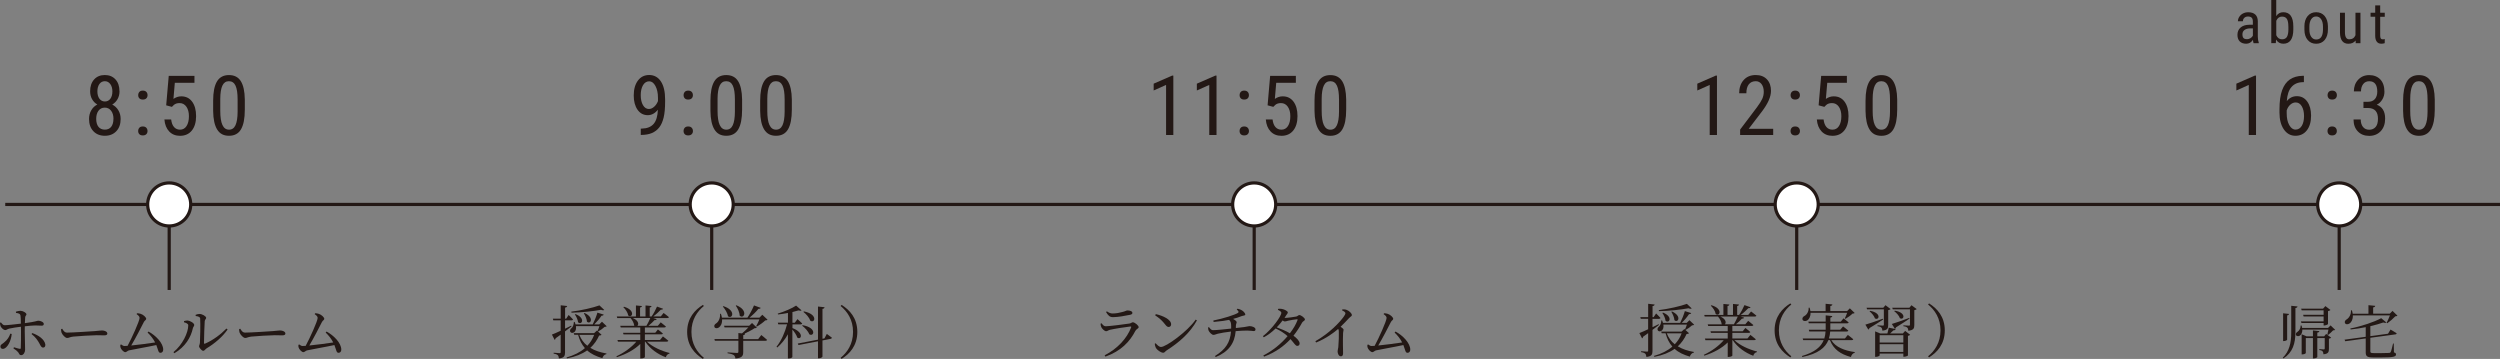 <?xml version="1.0" encoding="UTF-8"?><svg id="_レイヤー_2" xmlns="http://www.w3.org/2000/svg" viewBox="0 0 781.64 112.22"><rect x="0" y="0" width="781.64" height="112.22" fill="#808080" stroke="none"/><defs><style>.cls-1{fill:#231815;}.cls-1,.cls-2{stroke-width:0px;}.cls-2{fill:#231815;}.cls-3{fill:none;}.cls-3,.cls-4{stroke:#231815;stroke-miterlimit:10;}.cls-4{fill:#fff;}</style></defs><g id="text"><line class="cls-3" x1="781.64" y1="63.92" x2="1.64" y2="63.92"/><line class="cls-3" x1="731.36" y1="90.66" x2="731.36" y2="67.25"/><circle class="cls-4" cx="731.36" cy="63.92" r="6.73"/><line class="cls-3" x1="561.75" y1="90.66" x2="561.75" y2="67.25"/><circle class="cls-4" cx="561.75" cy="63.92" r="6.73"/><line class="cls-3" x1="392.13" y1="90.66" x2="392.13" y2="67.25"/><circle class="cls-4" cx="392.13" cy="63.92" r="6.73"/><line class="cls-3" x1="222.52" y1="90.66" x2="222.52" y2="67.25"/><circle class="cls-4" cx="222.52" cy="63.92" r="6.73"/><line class="cls-3" x1="52.9" y1="90.66" x2="52.9" y2="67.25"/><circle class="cls-4" cx="52.9" cy="63.92" r="6.73"/><path class="cls-2" d="M37.37,28.54c0,.92-.21,1.74-.62,2.46s-.96,1.28-1.66,1.69c.82.42,1.46,1.03,1.93,1.82s.7,1.69.7,2.7c0,1.59-.45,2.86-1.35,3.81s-2.1,1.43-3.59,1.43-2.69-.48-3.59-1.43-1.35-2.22-1.35-3.81c0-1.02.23-1.92.69-2.72s1.09-1.4,1.89-1.81c-.69-.41-1.24-.97-1.64-1.68s-.6-1.53-.6-2.46c0-1.56.42-2.79,1.26-3.71s1.95-1.37,3.33-1.37,2.48.45,3.32,1.36,1.26,2.15,1.26,3.72ZM35.48,37.16c0-1.06-.25-1.91-.75-2.55s-1.16-.96-1.97-.96-1.48.32-1.96.96-.72,1.49-.72,2.54.23,1.9.7,2.49,1.14.89,2,.89,1.53-.3,1.99-.89.7-1.42.7-2.49ZM35.14,28.58c0-.94-.22-1.71-.66-2.3s-1-.89-1.69-.89c-.72,0-1.29.29-1.71.88s-.63,1.35-.63,2.31.22,1.73.65,2.3,1,.85,1.7.85,1.29-.29,1.71-.86.63-1.34.63-2.29Z"/><path class="cls-2" d="M43.2,40.97c0-.41.12-.74.36-1.02s.6-.41,1.09-.41.85.14,1.1.41.37.61.37,1.02-.12.72-.37.98-.62.39-1.1.39-.84-.13-1.09-.39-.36-.59-.36-.98ZM43.21,29.76c0-.41.12-.74.36-1.02s.6-.41,1.09-.41.85.14,1.1.41.37.61.37,1.02-.12.72-.37.98-.62.39-1.1.39-.84-.13-1.09-.39-.36-.59-.36-.98Z"/><path class="cls-2" d="M51.96,32.93l.8-9.22h8.04v2.17h-6.14l-.43,5.04c.76-.53,1.58-.8,2.46-.8,1.44,0,2.57.56,3.39,1.68s1.23,2.62,1.23,4.51-.45,3.42-1.34,4.51-2.12,1.64-3.68,1.64c-1.39,0-2.52-.45-3.39-1.36s-1.37-2.16-1.5-3.76h2.11c.13,1.06.43,1.86.91,2.39s1.1.81,1.87.81c.87,0,1.55-.38,2.04-1.14s.74-1.78.74-3.07c0-1.21-.26-2.2-.79-2.96s-1.24-1.14-2.14-1.14c-.74,0-1.34.19-1.79.58l-.6.6-1.79-.48Z"/><path class="cls-2" d="M76.54,34.32c0,2.73-.4,4.76-1.19,6.11s-2.04,2.02-3.75,2.02-2.88-.65-3.69-1.94-1.24-3.24-1.27-5.84v-3.17c0-2.7.4-4.71,1.2-6.04s2.05-1.99,3.74-1.99,2.9.63,3.7,1.89,1.22,3.17,1.26,5.73v3.24ZM74.29,31.1c0-1.96-.22-3.4-.65-4.32s-1.12-1.39-2.07-1.39-1.6.46-2.03,1.36-.66,2.28-.67,4.12v3.81c0,1.95.22,3.41.67,4.39s1.13,1.47,2.06,1.47,1.59-.46,2.02-1.38.66-2.33.67-4.23v-3.82Z"/><path class="cls-2" d="M205.69,34.3c-.9,1.14-1.95,1.71-3.15,1.71-1.35,0-2.42-.57-3.21-1.7s-1.19-2.62-1.19-4.46c0-1.93.43-3.48,1.3-4.65.87-1.17,2.05-1.75,3.55-1.75s2.77.67,3.65,2.02c.88,1.35,1.31,3.22,1.31,5.6v.7c0,2.05-.15,3.71-.46,4.98-.31,1.27-.76,2.29-1.36,3.07s-1.37,1.37-2.3,1.77-2.09.6-3.49.6v-1.99h.39c1.59-.03,2.8-.52,3.62-1.45.82-.93,1.27-2.42,1.34-4.47ZM202.92,34.07c.54,0,1.07-.23,1.59-.68s.92-1.05,1.21-1.78v-.99c0-1.53-.27-2.78-.8-3.75s-1.18-1.45-1.93-1.45c-.81,0-1.46.4-1.94,1.2-.48.8-.72,1.84-.72,3.12s.23,2.32.7,3.13,1.1,1.21,1.89,1.21Z"/><path class="cls-2" d="M213.72,40.97c0-.41.12-.74.36-1.02.24-.27.6-.41,1.09-.41s.85.14,1.1.41c.25.27.38.61.38,1.02s-.12.72-.38.98c-.25.26-.62.39-1.1.39s-.84-.13-1.09-.39c-.24-.26-.36-.59-.36-.98ZM213.73,29.76c0-.41.12-.74.36-1.02.24-.27.6-.41,1.08-.41s.85.14,1.1.41c.25.27.37.61.37,1.02s-.12.72-.37.98c-.25.26-.62.39-1.1.39s-.84-.13-1.08-.39c-.24-.26-.36-.59-.36-.98Z"/><path class="cls-2" d="M232.02,34.32c0,2.73-.4,4.76-1.19,6.11s-2.04,2.02-3.75,2.02-2.88-.65-3.69-1.94-1.24-3.24-1.27-5.84v-3.17c0-2.7.4-4.71,1.2-6.04.8-1.33,2.05-1.99,3.74-1.99s2.9.63,3.7,1.89c.8,1.26,1.22,3.17,1.26,5.73v3.24ZM229.77,31.1c0-1.96-.22-3.4-.65-4.32s-1.12-1.39-2.07-1.39-1.6.46-2.03,1.36-.66,2.28-.67,4.12v3.81c0,1.95.22,3.41.67,4.39s1.13,1.47,2.06,1.47,1.59-.46,2.02-1.38.66-2.33.67-4.23v-3.82Z"/><path class="cls-2" d="M247.57,34.32c0,2.73-.4,4.76-1.19,6.11s-2.04,2.02-3.75,2.02-2.88-.65-3.69-1.94-1.24-3.24-1.27-5.84v-3.17c0-2.7.4-4.71,1.2-6.04.8-1.33,2.05-1.99,3.74-1.99s2.9.63,3.7,1.89c.8,1.26,1.22,3.17,1.26,5.73v3.24ZM245.32,31.1c0-1.96-.22-3.4-.65-4.32s-1.12-1.39-2.07-1.39-1.6.46-2.03,1.36-.66,2.28-.67,4.12v3.81c0,1.95.22,3.41.67,4.39s1.13,1.47,2.06,1.47,1.59-.46,2.02-1.38.66-2.33.67-4.23v-3.82Z"/><path class="cls-2" d="M366.84,42.2h-2.26v-15.65l-3.88,1.74v-2.13l5.79-2.53h.36v18.57Z"/><path class="cls-2" d="M380.34,42.2h-2.26v-15.65l-3.88,1.74v-2.13l5.79-2.53h.36v18.57Z"/><path class="cls-2" d="M387.56,40.97c0-.41.12-.75.36-1.02.24-.27.6-.41,1.09-.41s.85.14,1.1.41c.25.27.38.61.38,1.02s-.12.71-.38.98c-.25.26-.62.39-1.1.39s-.84-.13-1.09-.39c-.24-.26-.36-.59-.36-.98ZM387.57,29.76c0-.41.12-.75.36-1.02.24-.27.6-.41,1.08-.41s.85.14,1.1.41c.25.27.37.61.37,1.02s-.12.71-.37.98c-.25.26-.62.39-1.1.39s-.84-.13-1.08-.39c-.24-.26-.36-.59-.36-.98Z"/><path class="cls-2" d="M396.32,32.93l.8-9.22h8.04v2.17h-6.14l-.43,5.04c.76-.53,1.58-.8,2.46-.8,1.44,0,2.57.56,3.39,1.68s1.23,2.62,1.23,4.51-.45,3.42-1.34,4.51c-.89,1.09-2.12,1.64-3.68,1.64-1.39,0-2.52-.45-3.39-1.36s-1.37-2.16-1.5-3.76h2.11c.13,1.06.43,1.86.91,2.39.48.54,1.1.81,1.87.81.87,0,1.55-.38,2.04-1.14.49-.76.74-1.78.74-3.07,0-1.21-.26-2.2-.79-2.96-.53-.76-1.24-1.14-2.14-1.14-.75,0-1.34.19-1.79.58l-.6.6-1.79-.48Z"/><path class="cls-2" d="M420.89,34.32c0,2.73-.4,4.76-1.19,6.11-.8,1.35-2.04,2.03-3.75,2.03s-2.88-.65-3.69-1.94-1.24-3.24-1.27-5.84v-3.17c0-2.7.4-4.71,1.2-6.04.8-1.33,2.05-1.99,3.74-1.99s2.9.63,3.7,1.89c.8,1.26,1.22,3.17,1.26,5.73v3.24ZM418.65,31.1c0-1.96-.22-3.4-.65-4.32-.43-.93-1.12-1.39-2.07-1.39s-1.6.46-2.03,1.37c-.43.91-.66,2.28-.67,4.12v3.81c0,1.95.22,3.41.67,4.39.45.98,1.13,1.47,2.06,1.47s1.59-.46,2.02-1.38.66-2.33.67-4.23v-3.82Z"/><path class="cls-2" d="M536.81,42.2h-2.26v-15.65l-3.88,1.74v-2.13l5.79-2.53h.36v18.57Z"/><path class="cls-2" d="M554.39,42.2h-10.33v-1.69l5.27-6.98c.8-1.08,1.35-1.96,1.66-2.65.31-.69.46-1.42.46-2.19,0-.98-.23-1.78-.69-2.39s-1.06-.91-1.8-.91c-.94,0-1.67.32-2.18.97-.51.65-.77,1.58-.77,2.8h-2.25c0-1.7.47-3.08,1.4-4.13s2.2-1.57,3.8-1.57c1.47,0,2.63.45,3.48,1.35.85.9,1.27,2.1,1.27,3.6,0,1.83-.95,3.99-2.86,6.49l-4.11,5.38h7.66v1.92Z"/><path class="cls-2" d="M559.83,40.97c0-.41.12-.75.36-1.02.24-.27.6-.41,1.09-.41s.85.14,1.1.41c.25.27.38.61.38,1.02s-.12.71-.38.98c-.25.26-.62.39-1.1.39s-.84-.13-1.09-.39c-.24-.26-.36-.59-.36-.98ZM559.84,29.76c0-.41.12-.75.36-1.02.24-.27.6-.41,1.08-.41s.85.14,1.1.41c.25.27.37.61.37,1.02s-.12.71-.37.98c-.25.26-.62.39-1.1.39s-.84-.13-1.08-.39c-.24-.26-.36-.59-.36-.98Z"/><path class="cls-2" d="M568.6,32.93l.8-9.22h8.04v2.17h-6.14l-.43,5.04c.76-.53,1.58-.8,2.46-.8,1.44,0,2.57.56,3.39,1.68s1.23,2.62,1.23,4.51-.45,3.42-1.34,4.51c-.89,1.09-2.12,1.64-3.68,1.64-1.39,0-2.52-.45-3.39-1.36s-1.37-2.16-1.5-3.76h2.11c.13,1.06.43,1.86.91,2.39.48.54,1.1.81,1.87.81.87,0,1.55-.38,2.04-1.14.49-.76.74-1.78.74-3.07,0-1.21-.26-2.2-.79-2.96-.53-.76-1.24-1.14-2.14-1.14-.75,0-1.34.19-1.79.58l-.6.6-1.79-.48Z"/><path class="cls-2" d="M593.17,34.32c0,2.73-.4,4.76-1.19,6.11-.8,1.35-2.04,2.03-3.75,2.03s-2.88-.65-3.69-1.94-1.24-3.24-1.27-5.84v-3.17c0-2.7.4-4.71,1.2-6.04.8-1.33,2.05-1.99,3.74-1.99s2.9.63,3.7,1.89c.8,1.26,1.22,3.17,1.26,5.73v3.24ZM590.92,31.1c0-1.96-.22-3.4-.65-4.32-.43-.93-1.12-1.39-2.07-1.39s-1.6.46-2.03,1.37c-.43.91-.66,2.28-.67,4.12v3.81c0,1.95.22,3.41.67,4.39.45.98,1.13,1.47,2.06,1.47s1.59-.46,2.02-1.38.66-2.33.67-4.23v-3.82Z"/><path class="cls-2" d="M704.6,13.5c-.09-.21-.16-.55-.2-1.04-.55.81-1.25,1.21-2.11,1.21s-1.53-.24-2.02-.72c-.48-.48-.72-1.17-.72-2.04,0-.97.33-1.73.98-2.3s1.56-.86,2.7-.87h1.14v-1.01c0-.57-.13-.97-.38-1.21s-.64-.36-1.15-.36c-.47,0-.85.14-1.14.42s-.44.63-.44,1.06h-1.56c0-.49.14-.95.43-1.39s.67-.79,1.16-1.04,1.03-.38,1.63-.38c.97,0,1.71.24,2.22.72.51.48.77,1.19.78,2.11v4.8c0,.73.11,1.37.3,1.91v.14h-1.62ZM702.53,12.26c.38,0,.74-.11,1.09-.32s.6-.47.76-.79v-2.27h-.88c-.74.01-1.32.18-1.75.5s-.64.77-.64,1.34c0,.54.11.93.33,1.17s.58.36,1.1.36Z"/><path class="cls-2" d="M717.02,9.2c0,1.48-.27,2.6-.8,3.35s-1.31,1.12-2.32,1.12-1.76-.43-2.27-1.3l-.08,1.12h-1.42V0h1.55v5.04c.51-.81,1.24-1.22,2.2-1.22,1.04,0,1.83.37,2.35,1.11s.79,1.85.79,3.34v.94ZM715.47,8.31c0-1.12-.16-1.92-.47-2.4-.31-.48-.82-.72-1.52-.72-.8,0-1.4.43-1.79,1.3v4.52c.39.85.99,1.28,1.81,1.28.7,0,1.21-.25,1.51-.74s.46-1.25.47-2.29v-.96Z"/><path class="cls-2" d="M720.48,8.31c0-1.38.34-2.48,1.01-3.28s1.56-1.21,2.66-1.21,1.99.39,2.66,1.18,1.01,1.85,1.03,3.21v1c0,1.38-.33,2.47-1,3.27s-1.56,1.2-2.67,1.2-1.98-.39-2.65-1.17-1.01-1.83-1.03-3.16v-1.04ZM722.04,9.2c0,.98.19,1.75.58,2.31s.9.84,1.55.84c1.37,0,2.08-.99,2.12-2.97v-1.07c0-.97-.19-1.74-.58-2.31-.39-.56-.91-.85-1.56-.85s-1.15.28-1.53.85c-.38.57-.58,1.33-.58,2.3v.91Z"/><path class="cls-2" d="M736.49,12.67c-.52.67-1.27,1.01-2.26,1.01-.86,0-1.51-.3-1.95-.89-.44-.59-.66-1.46-.67-2.6V3.99h1.55v6.08c0,1.48.45,2.22,1.34,2.22.94,0,1.59-.42,1.95-1.27V3.99h1.56v9.51h-1.48l-.04-.83Z"/><path class="cls-2" d="M744.18,1.69v2.3h1.43v1.26h-1.43v5.91c0,.38.06.66.18.85.12.19.33.29.63.29.21,0,.41-.04.62-.11l-.02,1.31c-.35.12-.71.17-1.08.17-.62,0-1.08-.22-1.41-.66s-.48-1.06-.48-1.86v-5.91h-1.45v-1.26h1.45V1.69h1.55Z"/><path class="cls-2" d="M705.35,42.2h-2.26v-15.65l-3.88,1.74v-2.13l5.79-2.53h.36v18.57Z"/><path class="cls-2" d="M720.33,23.7v1.99h-.37c-1.5.03-2.67.54-3.52,1.52-.85.98-1.33,2.45-1.46,4.41.82-1.03,1.87-1.55,3.15-1.55,1.36,0,2.44.56,3.24,1.68.8,1.12,1.2,2.59,1.2,4.41,0,1.94-.44,3.47-1.33,4.6-.88,1.13-2.07,1.69-3.56,1.69s-2.7-.66-3.62-1.99-1.37-3.09-1.37-5.29v-.9c0-2.54.27-4.56.83-6.07.55-1.51,1.36-2.63,2.43-3.36,1.07-.73,2.4-1.11,3.99-1.14h.38ZM717.76,32.03c-.61,0-1.17.23-1.69.7-.52.47-.89,1.06-1.12,1.78v.93c0,1.5.26,2.72.79,3.66.53.94,1.18,1.42,1.95,1.42.84,0,1.49-.39,1.97-1.16.47-.78.71-1.8.71-3.07s-.24-2.27-.71-3.07c-.47-.79-1.11-1.19-1.9-1.19Z"/><path class="cls-2" d="M727.71,40.97c0-.41.12-.75.36-1.02s.6-.41,1.08-.41.85.14,1.1.41c.25.27.37.61.37,1.02s-.12.71-.37.98c-.25.26-.62.39-1.1.39s-.84-.13-1.08-.39-.36-.59-.36-.98ZM727.73,29.76c0-.41.12-.75.36-1.02s.6-.41,1.08-.41.85.14,1.1.41c.25.27.37.61.37,1.02s-.12.71-.37.98c-.25.26-.62.39-1.1.39s-.84-.13-1.08-.39-.36-.59-.36-.98Z"/><path class="cls-2" d="M738.96,31.82h1.43c.92,0,1.63-.28,2.13-.85.5-.57.75-1.34.75-2.32,0-2.17-.84-3.25-2.51-3.25-.8,0-1.43.29-1.89.88s-.69,1.35-.69,2.3h-2.23c0-1.48.45-2.7,1.35-3.66.9-.96,2.05-1.44,3.46-1.44s2.61.46,3.47,1.37c.86.91,1.28,2.2,1.28,3.87,0,.85-.22,1.65-.67,2.39-.44.74-1.02,1.29-1.73,1.63,1.74.64,2.62,2.09,2.62,4.33,0,1.65-.46,2.96-1.38,3.94-.92.98-2.12,1.47-3.6,1.47s-2.65-.46-3.55-1.39c-.9-.93-1.35-2.17-1.35-3.74h2.25c0,.98.24,1.76.71,2.34.47.58,1.12.87,1.94.87s1.5-.28,2-.85.74-1.43.74-2.59c0-2.24-1.06-3.36-3.19-3.36h-1.35v-1.92Z"/><path class="cls-2" d="M761.24,34.32c0,2.73-.4,4.76-1.19,6.11-.8,1.35-2.04,2.03-3.75,2.03s-2.88-.65-3.69-1.94-1.24-3.24-1.27-5.84v-3.17c0-2.7.4-4.71,1.2-6.04s2.05-1.99,3.74-1.99,2.9.63,3.7,1.89,1.22,3.17,1.26,5.73v3.24ZM758.99,31.1c0-1.96-.22-3.4-.65-4.32-.43-.93-1.12-1.39-2.07-1.39s-1.6.46-2.03,1.37c-.43.91-.66,2.28-.67,4.12v3.81c0,1.95.22,3.41.67,4.39.45.98,1.13,1.47,2.06,1.47s1.59-.46,2.02-1.38.66-2.33.67-4.23v-3.82Z"/><path class="cls-1" d="M4.99,97.44c.43-.14,1.01-.27,1.46-.27.79.04,1.82.65,1.82,1.1,0,.36-.36.41-.4.94-.05.41-.07,1.08-.09,1.82,3.62-.47,3.78-.76,4.2-.76.7,0,1.71.45,1.71.99,0,.4-.2.56-.67.56-.58,0-1.13-.07-1.98-.07-.72,0-2.09.13-3.28.27-.02.58-.02,1.13-.02,1.58,0,1.49.11,5.17.11,5.73,0,.81-.5,1.71-1.22,1.71-.58,0-.56-.36-.95-.92-.31-.38-.88-.85-1.48-1.19l.16-.36c.65.2,1.33.41,1.78.49.22.04.34.02.36-.23.07-.86.07-3.71.07-5.24l-.02-1.44c-1.15.13-2.63.36-3.55.56-.7.14-.92.49-1.37.49s-1.13-.58-1.44-1.19c-.13-.25-.16-.74-.2-1.08l.31-.13c.38.49.72.9,1.15.88.83,0,3.69-.34,5.08-.5-.02-1.12-.05-2.21-.13-2.57-.09-.52-.5-.65-1.4-.79l-.02-.36ZM3.66,104.42c-.13,2.02-1.39,4.66-2.79,4.66-.45,0-.74-.32-.74-.74,0-.56.4-.67,1.06-1.19,1.21-.95,1.69-1.85,2.03-2.83l.43.09ZM10.07,104.13c1.94.65,3.85,1.98,4.1,3.55.07.58-.18.99-.68.99-.58,0-.81-.61-1.13-1.21-.5-.95-1.26-2.09-2.5-3.02l.22-.31Z"/><path class="cls-1" d="M19.46,102.8c.41.65.72,1.19,1.53,1.19,1.69,0,7.76-.4,8.66-.47,1.21-.09,1.8-.2,2.25-.2.81,0,1.66.38,1.66.95,0,.36-.27.58-.92.58s-1.28-.04-2.43-.04-5.96.27-7.31.43c-1.12.13-1.33.43-1.91.43s-1.48-.97-1.75-1.66c-.14-.36-.14-.74-.14-1.12l.36-.11Z"/><path class="cls-1" d="M46.44,103.67c2.23,1.19,4.59,3.58,4.59,5.65,0,.61-.38.99-.85.99-.7,0-.67-.79-1.31-2.43-2.61.59-7.02,1.31-8.55,1.67-.38.07-.79.56-1.12.56-.58,0-1.42-.95-1.55-1.57-.05-.27-.05-.47-.02-.72l.23-.13c.41.32.74.49,1.06.49.16,0,.5-.02.97-.05,1.33-2.43,3.75-7.8,3.75-8.73,0-.41-.32-.76-.92-1.17l.11-.29c.36.02.81.05,1.15.18.83.25,1.73,1.1,1.73,1.57,0,.34-.49.52-.72.97-.85,1.69-2.66,5.2-3.96,7.36,2.21-.23,5.56-.63,7.47-.95-.56-1.1-1.35-2.12-2.36-3.1l.29-.31Z"/><path class="cls-1" d="M57.53,100.75v-.36c.31-.09.72-.2,1.15-.18.68.04,2.05.79,2.05,1.39,0,.4-.34.58-.43,1.03-.61,2.84-2.36,5.8-5.78,7.81l-.29-.34c2.83-2.3,4.63-6.09,4.63-8.39,0-.56-.85-.81-1.33-.95ZM61.17,98.43c.49-.2.83-.27,1.24-.27.81,0,2.05.72,2.05,1.21,0,.41-.38.45-.45,1.03-.09.9-.23,5.47-.23,6.82,0,.23.13.31.32.22,2.43-1.03,4.92-2.88,6.7-4.72l.36.29c-1.55,2.3-4.14,4.45-6.54,5.89-.41.25-.68.79-1.08.79-.47,0-1.3-1.01-1.3-1.4,0-.36.22-.49.27-1.21.07-.99.18-5.76.07-7.49-.02-.47-.5-.67-1.4-.79l-.02-.36Z"/><path class="cls-1" d="M75.13,102.8c.41.65.72,1.19,1.53,1.19,1.69,0,7.76-.4,8.66-.47,1.21-.09,1.8-.2,2.25-.2.81,0,1.66.38,1.66.95,0,.36-.27.58-.92.58s-1.28-.04-2.43-.04-5.96.27-7.31.43c-1.12.13-1.33.43-1.91.43s-1.48-.97-1.75-1.66c-.14-.36-.14-.74-.14-1.12l.36-.11Z"/><path class="cls-1" d="M102.12,103.67c2.23,1.19,4.59,3.58,4.59,5.65,0,.61-.38.99-.85.99-.7,0-.67-.79-1.31-2.43-2.61.59-7.02,1.31-8.55,1.67-.38.07-.79.56-1.12.56-.58,0-1.42-.95-1.55-1.57-.05-.27-.05-.47-.02-.72l.23-.13c.41.32.74.49,1.06.49.16,0,.5-.02.97-.05,1.33-2.43,3.75-7.8,3.75-8.73,0-.41-.32-.76-.92-1.17l.11-.29c.36.02.81.05,1.15.18.83.25,1.73,1.1,1.73,1.57,0,.34-.49.52-.72.97-.85,1.69-2.66,5.2-3.96,7.36,2.21-.23,5.56-.63,7.47-.95-.56-1.1-1.35-2.12-2.36-3.1l.29-.31Z"/><path class="cls-1" d="M178.68,102.06c-.54.41-1.22.95-2.02,1.55v6.57c0,1.08-.22,1.71-1.91,1.89-.05-.43-.13-.77-.34-1.01-.25-.23-.63-.4-1.31-.49v-.29s1.51.13,1.82.13.38-.09.38-.34v-5.44c-.49.36-1.01.74-1.57,1.12-.02.23-.14.41-.32.52l-.85-1.67c.54-.18,1.53-.63,2.74-1.19v-3.26h-2.3l-.14-.52h2.45v-4.18l2.02.22c-.05.27-.23.45-.65.5v3.46h.34l.77-1.15s.86.81,1.37,1.39c-.05.2-.22.29-.47.29h-2.02v2.61c.63-.31,1.26-.61,1.91-.94l.11.23ZM188.06,104.66c-.14.18-.32.22-.74.25-.67,1.49-1.57,2.77-2.75,3.85,1.39.86,3.1,1.42,5.04,1.76l-.02.2c-.61.11-1.06.58-1.26,1.26-1.94-.56-3.53-1.31-4.75-2.43-1.62,1.15-3.69,2-6.32,2.5l-.13-.29c2.36-.67,4.27-1.64,5.74-2.92-.95-1.08-1.66-2.45-2.12-4.16h-1.21l-.16-.52h6.37l.88-.81.18.16c.2-.41.45-1.03.61-1.55h-7.35c.13.85-.04,1.57-.61,1.94-.92.63-1.82-.5-.76-1.31.34-.25.72-1.04.72-1.94h.25c.11.27.2.52.27.77h5.38c.56-1.1,1.15-2.57,1.46-3.67l1.98.61c-.07.22-.31.36-.68.34-.54.83-1.41,1.87-2.27,2.72h1.57l.83-.83,1.49,1.42c-.14.14-.34.16-.68.2-.49.47-1.37,1.1-2.02,1.44l-.14-.09,1.19,1.08ZM188.92,96.9c-.18.16-.54.16-.99-.04-2.34.43-6.03.85-9.24.9l-.07-.32c3.06-.36,6.84-1.24,8.8-1.96l1.5,1.42ZM179.96,98.21c3.24,1.3,1.93,3.56.79,2.56-.09-.81-.56-1.82-1.01-2.45l.22-.11ZM181.13,104.69c.56,1.42,1.4,2.56,2.5,3.42.94-.99,1.66-2.12,2.14-3.42h-4.65ZM182.76,97.85c3.21,1.48,1.85,3.75.76,2.72-.05-.86-.54-1.91-.97-2.61l.22-.11Z"/><path class="cls-1" d="M202.28,106.83c1.69,1.64,4.61,2.95,7.06,3.53l-.04.2c-.52.09-.97.52-1.13,1.15-2.5-.94-4.95-2.66-6.41-4.88h-.13v4.84c-.02.09-.47.4-1.22.4h-.23v-4.54c-1.8,1.8-4.43,3.22-7.31,4.14l-.16-.27c2.47-1.13,4.75-2.83,6.23-4.57h-5.73l-.16-.52h7.13v-1.76h-5.24l-.14-.5h5.38v-1.66h-6.1l-.16-.52h4.46l-.09-.07c-.07-.79-.61-1.75-1.15-2.36h-4.16l-.13-.5h5.98v-3.44l1.87.18c-.04.23-.18.4-.58.45v2.81h1.71v-3.44l1.87.18c-.04.23-.16.4-.56.47v2.79h.59c.61-.86,1.3-2.14,1.69-3.08l1.91.68c-.11.2-.32.32-.7.27-.61.65-1.51,1.49-2.39,2.12h2.36l.88-1.08s1.03.76,1.66,1.3c-.05.2-.22.29-.47.29h-4.45l1.1.34c-.07.22-.31.34-.7.32-.47.54-1.17,1.21-1.89,1.76h2.95l.9-1.08s.99.76,1.62,1.31c-.05.2-.23.29-.47.29h-6.1v1.66h3.24l.83-1.03s.95.72,1.55,1.26c-.05.18-.2.27-.47.27h-5.15v1.76h4.72l.92-1.12s1.03.79,1.69,1.35c-.05.2-.23.29-.49.29h-6.19ZM195.09,95.9c3.73,1.08,2.59,3.71,1.33,2.74-.13-.9-.85-1.96-1.53-2.59l.2-.14ZM197.85,99.43c1.84.79,1.93,2,1.42,2.43h2.84c.43-.72.9-1.66,1.21-2.43h-5.47Z"/><path class="cls-1" d="M219.76,95.33l.31.34c-2.09,1.71-3.89,4.29-3.89,8.1s1.8,6.39,3.89,8.1l-.31.34c-2.48-1.55-4.92-4.11-4.92-8.44s2.43-6.9,4.92-8.44Z"/><path class="cls-1" d="M239.97,99.96c-.14.16-.34.2-.7.22-.63.61-1.8,1.46-2.65,1.94l-.2-.14c.32-.56.74-1.42,1.01-2.11h-11.67c.07,1.26-.43,2.12-.97,2.5-.52.36-1.21.36-1.4-.11-.22-.45.07-.86.47-1.12.76-.45,1.4-1.69,1.26-3.02l.27-.02c.16.43.27.85.32,1.22h7.98c.76-1.12,1.57-2.66,2.05-3.83l2.09.76c-.07.22-.29.34-.7.31-.68.85-1.76,1.93-2.81,2.77h3.12l.9-.92,1.64,1.55ZM238.03,104.75s1.13.88,1.8,1.51c-.05.2-.23.29-.47.29h-6.99v3.51c0,1.15-.27,1.84-2.43,2.03-.07-.47-.2-.81-.52-1.06-.36-.23-.88-.43-1.94-.58v-.27s2.47.18,2.93.18c.34,0,.45-.11.45-.4v-3.42h-7.35l-.14-.52h7.49v-1.89l1.13.11c.65-.54,1.44-1.26,2-1.87h-7.45l-.16-.52h7.85l.9-.86,1.51,1.46c-.14.13-.36.14-.74.18-.77.54-2.04,1.19-3.15,1.69l.22.02c-.04.25-.22.4-.59.45v1.24h4.66l.99-1.28ZM226.18,95.72c4.07,1.31,2.81,4.21,1.42,3.15-.14-1.01-.92-2.25-1.6-3.03l.18-.13ZM230.23,95.44c3.89,1.58,2.36,4.47,1.03,3.26-.02-1.08-.63-2.32-1.22-3.13l.2-.13Z"/><path class="cls-1" d="M247.74,102.57c3.83,1.44,2.75,3.87,1.53,2.97-.23-.81-.9-1.76-1.53-2.5v8.59c0,.11-.49.45-1.17.45h-.23v-7.56c-.86,1.57-1.98,2.95-3.31,4.12l-.25-.23c1.53-1.91,2.65-4.5,3.3-7h-2.75l-.14-.52h3.17v-3.04c-1.01.2-2.09.38-3.1.47l-.09-.27c2.03-.59,4.5-1.67,5.74-2.5l1.69,1.48c-.14.16-.49.16-.95.02-.54.16-1.19.34-1.89.52v3.33h.74l.83-1.12s.94.79,1.48,1.35c-.04.2-.22.29-.45.29h-2.59v1.17ZM258.51,104.4s.97.68,1.58,1.17c0,.2-.18.34-.4.38l-2.54.49v5.06c0,.18-.59.52-1.13.52h-.27v-5.31l-6.09,1.17-.23-.47,6.32-1.22v-10.35l2.05.22c-.05.25-.2.45-.65.52v9.34l.63-.13.72-1.39ZM250.95,101.67c4.54.79,3.57,3.76,2.07,2.84-.31-.92-1.35-2.05-2.23-2.68l.16-.16ZM251.36,97.36c4.45.9,3.46,3.85,2,2.92-.31-.95-1.31-2.11-2.18-2.77l.18-.14Z"/><path class="cls-1" d="M263.13,95.33c2.49,1.55,4.92,4.11,4.92,8.44s-2.43,6.9-4.92,8.44l-.31-.34c2.09-1.71,3.89-4.29,3.89-8.1s-1.8-6.39-3.89-8.1l.31-.34Z"/><path class="cls-1" d="M344.09,101.22l.31-.16c.43.56.74.95,1.31.95,1.06,0,6.12-.65,7.4-.85.56-.09.74-.4,1.08-.4.59,0,1.82,1.01,1.82,1.53,0,.4-.74.61-1.01,1.13-1.76,3.42-4.54,6.36-9.38,8.08l-.25-.41c4.12-2.12,6.99-5.35,8.28-8.7.07-.23.02-.32-.22-.31-1.31.13-5.17.74-6.37,1.03-.54.13-.83.45-1.22.45-.52,0-1.35-.85-1.53-1.31-.13-.32-.2-.67-.22-1.04ZM353.25,98.44c-1.35.29-3.71.72-5.31.72-.97,0-1.51-.54-2.12-1.6l.25-.22c.7.49,1.22.67,1.8.67,1.19,0,2.12-.23,2.99-.45,1.03-.23,1.26-.5,1.62-.5.9,0,1.57.27,1.57.79,0,.29-.22.47-.79.59Z"/><path class="cls-1" d="M373.83,99.92l.4.25c-2.14,3.87-5.47,6.84-9.47,9.38-.41.25-.63.74-1.06.74-.79,0-1.93-.9-2.3-1.49-.18-.34-.34-.95-.36-1.31l.27-.18c.5.56,1.1,1.17,1.69,1.17,1.55,0,8.26-4.81,10.84-8.55ZM361.37,98.21c2.18.49,4.79,1.66,4.79,3.19,0,.49-.32.83-.77.83-.38,0-.67-.23-1.12-.81-.86-1.08-1.48-1.73-3.11-2.84l.22-.36Z"/><path class="cls-1" d="M386.9,96.52c.81.16,1.3.43,1.66.7.34.27.79.76.79,1.12,0,.34-.65.31-1.08.47-.97.38-1.8.67-2.74.9.59.31,1.12.76,1.12.99,0,.4-.25.54-.25,1.37v.49c1.06-.11,2.09-.22,2.65-.31,1.13-.16,1.3-.29,1.62-.29.83,0,1.87.41,1.87.99,0,.38-.18.56-.58.56-.32,0-1.08-.16-2.02-.16-.83,0-2.38.07-3.6.18-.31,3.78-2.21,6.46-6.23,8.1l-.25-.32c3.37-2.07,4.74-4.27,5.02-7.65-1.42.16-3.47.49-4.14.68-.5.13-.9.36-1.37.36s-1.26-.83-1.48-1.31c-.09-.22-.16-.56-.18-1.01l.29-.09c.43.56.76.94,1.24.94,1.19,0,4.2-.34,5.69-.5v-.81c-.02-.9-.11-1.44-.65-1.91-.99.2-2.47.45-4.83.65l-.09-.45c3.04-.59,6.84-1.8,7.69-2.39.32-.23.31-.49-.38-1.04l.22-.23Z"/><path class="cls-1" d="M401.67,99.4c.79,0,3.11-.31,3.6-.43.49-.11.65-.47.99-.47.45,0,1.73.86,1.73,1.4,0,.38-.65.54-.88.97-.81,1.48-1.69,2.83-2.7,4.09,1.04.77,1.89,1.64,1.93,2.39,0,.49-.27.79-.72.79-.59.02-.88-.72-2.14-2.12-2.16,2.32-4.83,4.18-8.26,5.49l-.23-.38c2.95-1.48,5.6-3.69,7.58-6.03-1.08-.97-2.32-1.75-3.73-2.41-1.12,1.1-2.38,2.07-3.71,2.77l-.27-.36c2.77-2.11,5.76-6.23,5.76-7.31,0-.32-.47-.63-1.08-.92l.09-.31c.32-.04.67-.05,1.12.02.86.13,1.89.72,1.89,1.08s-.25.49-.52.94c-.16.27-.32.52-.5.79h.07ZM405.47,99.83c-.58.02-2.18.31-2.77.45-.38.11-.72.23-1.01.23-.16,0-.41-.13-.67-.32-.56.74-1.17,1.48-1.84,2.16,1.37.49,2.93,1.15,4.11,1.85,1.08-1.39,1.89-2.79,2.38-4.09.09-.23,0-.31-.2-.29Z"/><path class="cls-1" d="M419.71,96.72c.43,0,.86,0,1.3.16.77.25,1.66,1.1,1.66,1.62,0,.4-.34.38-.85.92-.65.7-1.55,1.66-2.68,2.75.52.34.94.67.94.95,0,.25-.14.52-.16.99-.11,2.58,0,5.28,0,6.3,0,.7-.22.99-.68.99-.68,0-1.03-.86-1.03-1.55,0-.34.14-.72.22-1.3.14-1.4.22-4.12.16-4.92,0-.32-.05-.54-.2-.79-1.17,1.01-3.75,3.01-6.9,4.25l-.23-.41c4.34-2.45,7.63-5.89,8.93-7.76.32-.47.47-.79.47-.97,0-.29-.34-.58-1.06-.92l.13-.32Z"/><path class="cls-1" d="M436.34,103.67c2.23,1.19,4.59,3.58,4.59,5.65,0,.61-.38.99-.85.99-.7,0-.67-.79-1.31-2.43-2.61.59-7.02,1.31-8.55,1.67-.38.07-.79.56-1.12.56-.58,0-1.42-.95-1.55-1.57-.05-.27-.05-.47-.02-.72l.23-.13c.41.32.74.49,1.06.49.16,0,.5-.02.97-.05,1.33-2.43,3.74-7.8,3.74-8.73,0-.41-.32-.76-.92-1.17l.11-.29c.36.02.81.05,1.15.18.83.25,1.73,1.1,1.73,1.57,0,.34-.49.52-.72.97-.85,1.69-2.67,5.2-3.96,7.36,2.21-.23,5.56-.63,7.47-.95-.56-1.1-1.35-2.12-2.36-3.1l.29-.31Z"/><path class="cls-1" d="M518.68,101.59c-.54.41-1.22.95-2.02,1.55v6.57c0,1.08-.22,1.71-1.91,1.89-.05-.43-.13-.77-.34-1.01-.25-.23-.63-.4-1.31-.49v-.29s1.51.13,1.82.13.38-.09.38-.34v-5.44c-.49.36-1.01.74-1.57,1.12-.02.23-.14.41-.32.52l-.85-1.67c.54-.18,1.53-.63,2.74-1.19v-3.26h-2.3l-.14-.52h2.45v-4.18l2.02.22c-.05.27-.23.45-.65.5v3.46h.34l.77-1.15s.86.81,1.37,1.39c-.05.2-.22.29-.47.29h-2.02v2.61c.63-.31,1.26-.61,1.91-.94l.11.23ZM528.06,104.18c-.14.18-.32.22-.74.25-.67,1.5-1.57,2.77-2.75,3.85,1.39.86,3.1,1.42,5.04,1.76l-.02.2c-.61.11-1.06.58-1.26,1.26-1.94-.56-3.53-1.31-4.75-2.43-1.62,1.15-3.69,2-6.32,2.5l-.13-.29c2.36-.67,4.27-1.64,5.74-2.92-.95-1.08-1.66-2.45-2.12-4.16h-1.21l-.16-.52h6.37l.88-.81.18.16c.2-.41.45-1.03.61-1.55h-7.35c.13.85-.04,1.57-.61,1.94-.92.63-1.82-.5-.76-1.31.34-.25.72-1.04.72-1.94h.25c.11.27.2.52.27.77h5.38c.56-1.1,1.15-2.58,1.46-3.67l1.98.61c-.07.22-.31.36-.68.34-.54.83-1.4,1.87-2.27,2.72h1.57l.83-.83,1.49,1.42c-.14.14-.34.16-.68.2-.49.47-1.37,1.1-2.02,1.44l-.14-.09,1.19,1.08ZM528.92,96.42c-.18.16-.54.16-.99-.04-2.34.43-6.03.85-9.24.9l-.07-.32c3.06-.36,6.84-1.24,8.8-1.96l1.5,1.42ZM519.96,97.74c3.24,1.3,1.93,3.56.79,2.56-.09-.81-.56-1.82-1.01-2.45l.22-.11ZM521.13,104.22c.56,1.42,1.4,2.56,2.5,3.42.94-.99,1.66-2.12,2.14-3.42h-4.65ZM522.76,97.38c3.21,1.48,1.85,3.75.76,2.72-.05-.86-.54-1.91-.97-2.61l.22-.11Z"/><path class="cls-1" d="M542.28,106.36c1.69,1.64,4.61,2.95,7.06,3.53l-.04.2c-.52.09-.97.52-1.13,1.15-2.5-.94-4.95-2.67-6.41-4.88h-.13v4.84c-.02.09-.47.4-1.22.4h-.23v-4.54c-1.8,1.8-4.43,3.22-7.31,4.14l-.16-.27c2.47-1.13,4.75-2.83,6.23-4.57h-5.73l-.16-.52h7.13v-1.76h-5.24l-.14-.5h5.38v-1.66h-6.1l-.16-.52h4.46l-.09-.07c-.07-.79-.61-1.75-1.15-2.36h-4.16l-.13-.5h5.98v-3.44l1.87.18c-.04.23-.18.4-.58.45v2.81h1.71v-3.44l1.87.18c-.04.23-.16.4-.56.47v2.79h.59c.61-.86,1.3-2.14,1.69-3.08l1.91.68c-.11.2-.32.32-.7.27-.61.65-1.51,1.5-2.39,2.12h2.36l.88-1.08s1.03.76,1.66,1.3c-.05.2-.22.29-.47.29h-4.45l1.1.34c-.07.22-.31.34-.7.32-.47.54-1.17,1.21-1.89,1.76h2.95l.9-1.08s.99.76,1.62,1.31c-.05.2-.23.29-.47.29h-6.1v1.66h3.24l.83-1.03s.95.72,1.55,1.26c-.05.18-.2.27-.47.27h-5.15v1.76h4.72l.92-1.12s1.03.79,1.69,1.35c-.05.2-.23.29-.49.29h-6.19ZM535.09,95.43c3.73,1.08,2.59,3.71,1.33,2.74-.13-.9-.85-1.96-1.53-2.59l.2-.14ZM537.85,98.96c1.84.79,1.93,2,1.42,2.43h2.84c.43-.72.9-1.66,1.21-2.43h-5.47Z"/><path class="cls-1" d="M559.76,94.86l.31.34c-2.09,1.71-3.89,4.29-3.89,8.1s1.8,6.39,3.89,8.1l-.31.34c-2.48-1.55-4.92-4.11-4.92-8.44s2.43-6.9,4.92-8.44Z"/><path class="cls-1" d="M572.55,106.33c1.35,2.23,4.14,3.29,7.36,3.75v.2c-.61.16-1.03.65-1.21,1.35-3.22-.88-5.44-2.38-6.55-5.29h-.5c-.94,2.34-3.15,4.25-8.14,5.28l-.11-.31c4.05-1.19,5.96-2.9,6.79-4.97h-6.41l-.16-.52h6.77c.22-.7.34-1.42.38-2.18h-5.1l-.14-.54h5.28v-2.02h-5.28l-.14-.52h5.42v-1.96l2.07.22c-.05.23-.18.41-.61.49v1.26h3.26l.86-1.03s.99.74,1.6,1.26c-.05.2-.2.29-.45.29h-5.28v1.58l-.02.43h3.12l.88-1.04s1.01.74,1.64,1.3c-.05.2-.22.29-.47.29h-5.19c-.05.76-.18,1.48-.4,2.18h5l.92-1.12s1.04.79,1.69,1.35c-.05.2-.23.29-.49.29h-6.41ZM566.07,97.79c.04,1.22-.47,2.03-1.01,2.39-.54.32-1.28.27-1.49-.23-.16-.49.13-.92.58-1.15.74-.36,1.42-1.42,1.33-2.59l.29-.02c.13.38.22.74.27,1.08h4.75v-2.29l2.12.2c-.04.25-.2.43-.65.5v1.58h5.26l.85-.86,1.51,1.46c-.13.14-.31.16-.67.18-.54.54-1.48,1.24-2.2,1.64l-.22-.13c.23-.47.54-1.19.74-1.76h-11.47Z"/><path class="cls-1" d="M588.79,99.88c-.97.63-2.38,1.57-4.29,2.7-.05.22-.2.4-.36.47l-.92-1.55c.96-.25,3.22-1.04,5.46-1.85l.11.23ZM583.75,96.71l-.16-.5h5.24l.67-.79,1.62,1.22c-.11.11-.4.27-.76.32v4.66c0,.99-.2,1.6-1.82,1.76-.04-.41-.13-.76-.32-.95-.22-.2-.54-.38-1.21-.45v-.27s1.33.09,1.67.09c.25,0,.32-.09.32-.32v-4.77h-5.26ZM584.7,97.18c3.73.68,2.77,3.15,1.51,2.36-.23-.76-1.04-1.67-1.69-2.21l.18-.14ZM595.65,103.46l1.58,1.21c-.11.13-.38.29-.7.34v6.12c-.02.13-.74.41-1.21.41h-.23v-.99h-7.4v.56c0,.14-.61.47-1.19.47h-.23v-7.98l1.55.65h2.29c.14-.54.34-1.3.43-1.8l2.14.43c-.07.25-.31.4-.68.4-.29.29-.68.67-1.04.97h3.98l.72-.79ZM587.69,104.8v2.3h7.4v-2.3h-7.4ZM595.09,110.04v-2.43h-7.4v2.43h7.4ZM591.49,101.29c.94-.27,3.17-1.04,5.44-1.89l.07.23c-.94.63-2.32,1.58-4.2,2.72-.04.22-.18.4-.34.47l-.97-1.53ZM599.28,96.64c-.11.11-.4.27-.76.34v4.65c0,1.01-.22,1.6-1.87,1.78-.04-.41-.11-.76-.32-.97-.23-.2-.56-.38-1.22-.45v-.27s1.37.09,1.71.09c.27,0,.34-.09.34-.32v-4.77h-5.37l-.16-.5h5.35l.65-.79,1.66,1.22ZM592.42,97.13c3.76.61,2.88,3.13,1.6,2.36-.25-.77-1.08-1.69-1.78-2.2l.18-.16Z"/><path class="cls-1" d="M603.13,94.86c2.48,1.55,4.92,4.1,4.92,8.44s-2.43,6.9-4.92,8.44l-.31-.34c2.09-1.71,3.89-4.29,3.89-8.1s-1.8-6.39-3.89-8.1l.31-.34Z"/><path class="cls-1" d="M718.33,95.81c-.04.25-.18.43-.65.5v7.6c-.02,3.48-.83,6.25-3.73,8.14l-.23-.2c2.05-2.03,2.65-4.59,2.65-7.94v-8.3l1.96.2ZM715.09,106.22c0,.14-.54.41-1.01.41h-.25v-8.68l1.85.2c-.04.23-.18.4-.59.47v7.6ZM730.11,103.11c-.12.14-.32.16-.65.18-.4.45-1.08,1.08-1.57,1.44l-.23-.13c.11-.4.25-1.03.34-1.55h-8.16c.02.92-.32,1.58-.76,1.87-.4.29-1.04.27-1.24-.2-.14-.41.13-.77.5-.99.52-.32,1.01-1.17.97-1.96h.29c.09.27.14.52.18.76h8.1l.79-.79,1.42,1.37ZM726.49,100.48v-1.53h-6.25l-.16-.52h6.41v-1.4h-6.86l-.16-.52h6.84l.74-.81,1.58,1.22c-.13.14-.41.29-.77.36v4.03c-.02.13-.68.45-1.15.45h-.22v-.77h-6.93l-.16-.5h7.09ZM727.28,104.4l1.57,1.17c-.11.13-.36.27-.7.32v3.19c0,.97-.2,1.55-1.71,1.69-.04-.38-.09-.72-.27-.92-.18-.2-.45-.34-1.03-.41v-.29s1.1.09,1.39.09c.23,0,.31-.11.31-.32v-3.22h-2.32v5.92c0,.16-.58.43-1.12.43h-.25v-6.36h-2.23v4.68c0,.11-.41.43-1.08.43h-.22v-6.3l1.53.65h2v-1.84l2.02.22c-.04.23-.2.41-.65.47v1.15h2.14l.63-.76Z"/><path class="cls-1" d="M747.42,103.04s1.19.68,1.91,1.17c0,.18-.16.32-.4.34l-7.83,1.06v4.25c0,.41.14.54,1.08.54h2.5c1.08,0,1.93-.02,2.29-.05.31-.02.4-.09.5-.29.18-.34.43-1.37.74-2.66h.22l.05,2.77c.52.18.65.34.65.65,0,.68-.74.94-4.52.94h-2.59c-1.85,0-2.36-.31-2.36-1.57v-4.38l-6.41.88-.22-.49,6.63-.9v-3.01c-1.55.31-3.17.56-4.72.72l-.09-.31c3.47-.67,7.58-2.07,9.65-3.22l1.62,1.35c-.16.14-.49.16-.97,0-1.12.4-2.52.79-4.05,1.15v3.12l5.53-.76.79-1.31ZM735.63,98.62c.05,1.26-.45,2.12-1.01,2.5-.49.36-1.22.38-1.46-.13-.18-.43.09-.85.49-1.1.78-.45,1.48-1.57,1.39-2.86h.29c.12.38.21.74.25,1.06h4.93v-2.67l2.12.2c-.04.25-.2.43-.65.5v1.96h5.2l.85-.88,1.55,1.5c-.14.13-.32.18-.68.2-.61.67-1.68,1.6-2.49,2.16l-.22-.14c.32-.59.76-1.57,1.03-2.3h-11.59Z"/></g></svg>